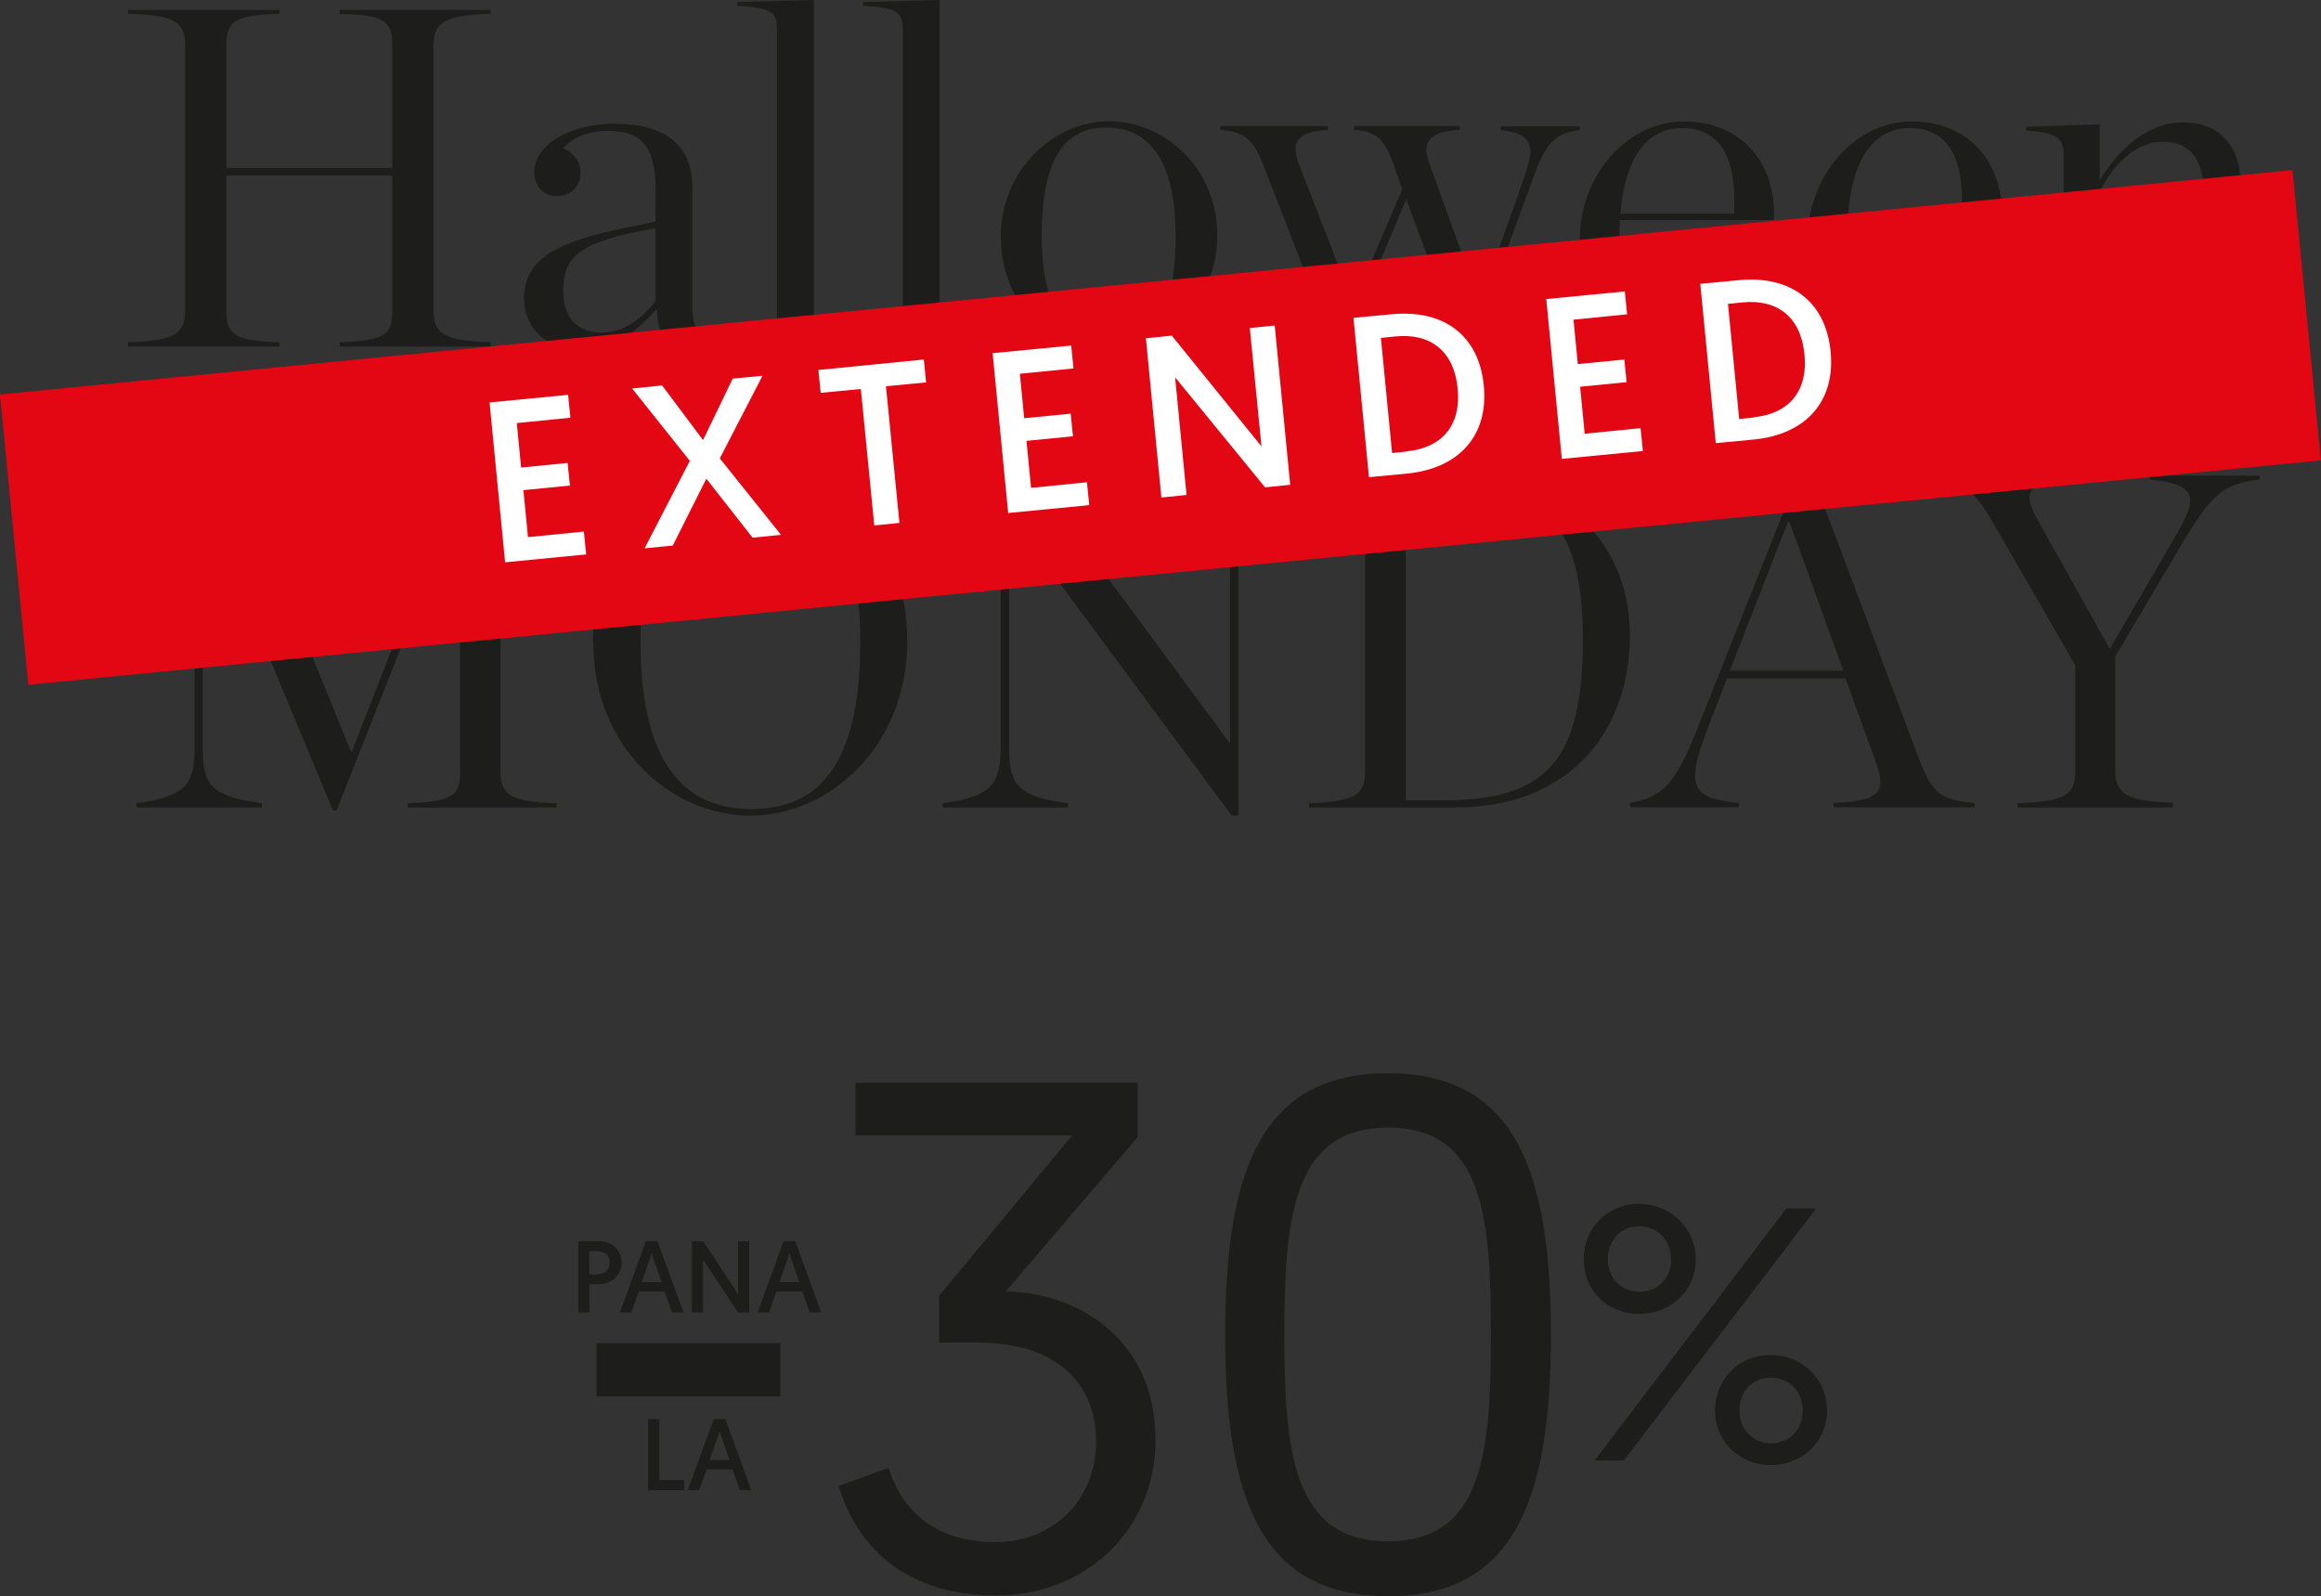<?xml version="1.0" encoding="utf-8"?>
<svg xmlns="http://www.w3.org/2000/svg" id="Warstwa_2" data-name="Warstwa 2" viewBox="0 0 91.35 62.82">
  <rect x="0" y="0" width="91.35" height="62.82" fill="#333333" stroke="none"/>
  <defs>
    <style>
      .cls-1 {
        fill: #1d1d1b;
      }

      .cls-2 {
        fill: #fff;
      }

      .cls-3 {
        fill: #e30613;
      }
    </style>
  </defs>
  <g id="Warstwa_2-2" data-name="Warstwa 2">
    <g>
      <g>
        <path class="cls-1" d="M5.04,13.47c1.94-.06,2.25-.38,2.25-1.31V1.85c0-.93-.3-1.26-2.25-1.31v-.15h5.96v.15c-1.9.06-2.09.36-2.09,1.29v4.78h6.53V1.83c0-.93-.17-1.24-2.07-1.29v-.15h5.94v.15c-1.92.06-2.25.38-2.25,1.31v10.31c0,.93.32,1.26,2.25,1.31v.17h-5.94v-.17c1.9-.06,2.07-.36,2.07-1.29v-5.27h-6.53v5.27c0,.93.19,1.24,2.09,1.29v.17h-5.96v-.17Z"/>
        <path class="cls-1" d="M20.62,11.76c0-.82.38-1.46,1.18-1.9,1.26-.69,3.14-.93,4-1.14v-1.29c0-1.62-.53-2.28-1.85-2.28-.84,0-1.47.29-1.77.69.42.19.67.55.67.93,0,.55-.36.95-.93.95s-.89-.44-.89-.95c0-1.1,1.45-1.9,3.14-1.9,1.92,0,3.08.76,3.08,2.51v4.72c0,1.03.4,1.43,1.54.95l.06.13c-.55.34-1.05.55-1.62.55-.89,0-1.35-.42-1.37-1.52h-.06c-.82.93-1.75,1.56-2.87,1.56-1.56,0-2.3-.97-2.3-2ZM25.8,11.85v-2.87c-2.99.53-3.63,1.08-3.63,2.47,0,1.01.5,1.64,1.52,1.64.86,0,1.6-.57,2.11-1.24Z"/>
        <path class="cls-1" d="M29.15,13.47c1.1-.02,1.43-.11,1.43-.76V1.16c0-.65-.17-.86-1.56-.93V.08l3.01-.08v12.71c0,.65.32.74,1.45.76v.17h-4.32v-.17Z"/>
        <path class="cls-1" d="M34.1,13.47c1.1-.02,1.43-.11,1.43-.76V1.16c0-.65-.17-.86-1.56-.93V.08l3.01-.08v12.71c0,.65.32.74,1.45.76v.17h-4.32v-.17Z"/>
        <path class="cls-1" d="M39.39,9.32c0-2.64,2.09-4.55,4.26-4.55s4.26,1.83,4.26,4.49-2.09,4.57-4.26,4.57c-2.28,0-4.26-1.85-4.26-4.51ZM46.27,9.3c0-3.14-1.14-4.28-2.72-4.28s-2.55,1.12-2.55,4.26,1.16,4.28,2.72,4.28,2.55-1.12,2.55-4.26Z"/>
        <path class="cls-1" d="M54.88,6.54c-.38-1.03-.65-1.35-1.58-1.43v-.15h4.15v.15c-.95.06-1.31.32-1.31.8,0,.11.04.29.11.5l1.96,5.44h.06l1.69-4.79c.17-.48.27-.86.27-1.1,0-.51-.34-.74-1.16-.84v-.15h3.1v.15c-.89.11-1.31.46-1.77,1.73l-2.57,7.02h-.25l-2.23-6.03-2.55,6.03h-.21l-2.85-7.33c-.4-.99-.68-1.35-1.71-1.43v-.15h4.24v.15c-.95.06-1.28.32-1.28.76,0,.11.04.3.11.53l2.13,5.48h.06l1.9-4.43-.32-.91Z"/>
        <path class="cls-1" d="M62.18,9.42c0-2.53,1.87-4.64,4.09-4.64,2.4,0,3.67,1.81,3.54,3.88h-6.05c-.02.21-.02.4-.02.61v.02c0,2.32,1.1,3.94,3.03,3.94,1.29,0,2.11-.74,2.91-1.79l.17.11c-.76,1.22-1.85,2.28-3.6,2.28-2.36,0-4.07-1.83-4.07-4.42ZM63.78,8.41h4.47c.11-2.04-.44-3.37-2.05-3.37-1.37,0-2.25,1.16-2.42,3.37Z"/>
        <path class="cls-1" d="M71.15,9.42c0-2.53,1.87-4.64,4.09-4.64,2.4,0,3.67,1.81,3.54,3.88h-6.05c-.02.21-.02.4-.02.61v.02c0,2.32,1.1,3.94,3.03,3.94,1.29,0,2.11-.74,2.91-1.79l.17.11c-.76,1.22-1.85,2.28-3.6,2.28-2.36,0-4.07-1.83-4.07-4.42ZM72.74,8.41h4.47c.11-2.04-.44-3.37-2.05-3.37-1.37,0-2.25,1.16-2.42,3.37Z"/>
        <path class="cls-1" d="M79.75,13.47c1.1-.02,1.47-.11,1.47-.76v-6.64c0-.59-.21-.86-1.47-.93v-.15l2.89-.1v2.21c.82-1.35,1.96-2.28,3.27-2.28,1.46,0,2.3.91,2.3,2.61v5.29c0,.65.34.74,1.41.76v.17h-4.13v-.17c.99-.02,1.27-.11,1.27-.76v-4.89c0-1.43-.44-2.25-1.67-2.25-.95,0-1.86.8-2.44,1.94v5.19c0,.65.3.74,1.28.76v.17h-4.19v-.17Z"/>
      </g>
      <g>
        <path class="cls-1" d="M5.39,31.61c1.89-.26,2.27-.73,2.27-2.17v-8.73c0-.99-.47-1.71-2.27-1.84v-.15h4.01l4.4,10.83h.06l4.23-10.83h3.82v.15c-1.91.06-2.21.39-2.21,1.29v10.16c0,.92.3,1.24,2.21,1.29v.17h-5.86v-.17c1.87-.06,2.06-.36,2.06-1.27v-10.55h-.08l-4.78,12.1h-.15l-5.04-12.12h-.08v9.67c0,1.44.32,1.91,2.32,2.17v.17h-4.93v-.17Z"/>
        <path class="cls-1" d="M23.34,25.28c0-4.14,3.09-6.88,6.2-6.88s6.17,2.64,6.17,6.82-3.09,6.88-6.18,6.88-6.18-2.66-6.18-6.82ZM33.86,25.26c0-5.12-1.93-6.6-4.38-6.6s-4.27,1.48-4.27,6.58,1.93,6.6,4.38,6.6,4.27-1.5,4.27-6.58Z"/>
        <path class="cls-1" d="M39.76,20.31h-.04v9.13c0,1.44.32,1.91,2.32,2.17v.17h-4.93v-.17c1.89-.26,2.27-.73,2.27-2.17v-8.73c0-1.01-.51-1.72-2.27-1.84v-.15h3.52l7.76,10.51h.02v-8.19c0-1.44-.41-1.91-2.38-2.17v-.15h4.87v.15c-1.86.28-2.16.75-2.16,2.17v11.06h-.26l-8.73-11.79Z"/>
        <path class="cls-1" d="M51.52,31.61c1.91-.06,2.21-.38,2.21-1.29v-10.16c0-.9-.3-1.24-2.21-1.29v-.15h5.6c4.59,0,7.03,2.75,7.03,6.31s-2.19,6.75-6.9,6.75h-5.73v-.17ZM56.75,31.5c4.1,0,5.55-1.52,5.55-6.35s-1.84-6.15-5.36-6.15h-1.61v12.5h1.42Z"/>
        <path class="cls-1" d="M72.64,26.7h-4.67l-.77,2c-.86,2.23-.66,2.72,1.24,2.9v.17h-4.29v-.17c1.29-.23,1.78-.73,2.66-2.94l4.12-10.36h.26l4.23,11.28c.6,1.61.83,1.89,2.3,2.02v.17h-5.56v-.17c1.93-.08,2.08-.47,1.65-1.67l-1.18-3.24ZM72.55,26.4l-2.12-5.86h-.06l-2.29,5.86h4.46Z"/>
        <path class="cls-1" d="M85.61,21.12c.94-1.61.86-2.04-1.01-2.25v-.15h4.33v.15c-1.41.17-1.89.6-2.96,2.38l-2.72,4.59v4.48c0,.94.49,1.22,2.27,1.27v.19h-6.11v-.17c1.95-.06,2.27-.36,2.27-1.29v-4.14l-3.28-5.68c-.69-1.18-1.07-1.48-2.29-1.63v-.15h5.55v.15c-1.99.07-2.08.52-1.41,1.69l2.79,4.98,2.57-4.42Z"/>
      </g>
    </g>
    <g>
      <g>
        <path class="cls-1" d="M62.33,49.56c0-1.21.92-2.18,2.17-2.18s2.24.96,2.24,2.18-.95,2.15-2.23,2.15-2.18-.95-2.18-2.15ZM70.32,47.56h1.16l-7.57,9.92h-1.15l7.55-9.92ZM65.77,49.56c0-.72-.51-1.3-1.26-1.3s-1.23.58-1.23,1.3.51,1.28,1.25,1.28,1.25-.57,1.25-1.28ZM69.68,53.33c1.29,0,2.23.98,2.23,2.18s-.95,2.15-2.21,2.15-2.2-.94-2.2-2.15.92-2.18,2.18-2.18ZM69.7,56.8c.77,0,1.25-.57,1.25-1.29s-.5-1.29-1.26-1.29-1.23.57-1.23,1.29.51,1.29,1.25,1.29Z"/>
        <g>
          <path class="cls-1" d="M23.48,52.86h7.23v2.1h-7.23v-2.1Z"/>
          <path class="cls-1" d="M44.77,44.76l-5.19,6.07c2.55,0,5.9,1.67,5.9,5.84,0,3.52-2.72,6.12-6.29,6.12-3.94,0-5.61-2.35-6.18-4.31l1.96-.71c.51,1.59,1.73,2.92,4.2,2.92,2.27,0,3.97-1.64,3.97-3.97s-1.62-3.88-4.65-3.88h-1.53v-1.84l5.24-6.32h-8.53v-2.07h11.11v2.15Z"/>
          <path class="cls-1" d="M54.63,62.82c-4.96,0-6.41-3.77-6.41-10.29s1.45-10.29,6.41-10.29,6.41,3.77,6.41,10.29-1.45,10.29-6.41,10.29ZM54.63,60.66c3.74,0,4.05-3.49,4.05-8.14s-.31-8.14-4.05-8.14-4.08,3.52-4.08,8.14.34,8.14,4.08,8.14Z"/>
        </g>
      </g>
      <g>
        <path class="cls-1" d="M22.75,48.85h.81c.53,0,.9.34.9.84s-.38.85-.89.85h-.37v1.11h-.44v-2.8ZM23.51,50.15c.29,0,.49-.18.49-.46s-.2-.45-.49-.45h-.32v.92h.32Z"/>
        <path class="cls-1" d="M25.14,50.83l-.29.82h-.45l1.02-2.8h.46l1.02,2.8h-.45l-.29-.82h-1.02ZM25.65,49.33l-.39,1.13h.78l-.39-1.13Z"/>
        <path class="cls-1" d="M27.23,48.85h.45l1.37,2.08v-2.08h.44v2.8h-.44l-1.38-2.07v2.07h-.44v-2.8Z"/>
        <path class="cls-1" d="M30.56,50.83l-.29.82h-.45l1.02-2.8h.46l1.02,2.8h-.45l-.29-.82h-1.02ZM31.07,49.33l-.39,1.13h.78l-.39-1.13Z"/>
        <path class="cls-1" d="M25.51,55.85h.44v2.4h.98v.4h-1.42v-2.8Z"/>
        <path class="cls-1" d="M27.81,57.83l-.29.82h-.45l1.02-2.8h.46l1.02,2.8h-.45l-.29-.82h-1.02ZM28.32,56.33l-.39,1.13h.78l-.39-1.13Z"/>
      </g>
    </g>
    <g>
      <rect class="cls-3" x=".34" y="11.08" width="90.66" height="11.48" transform="translate(-1.42 4.53) rotate(-5.59)"/>
      <g>
        <path class="cls-2" d="M19.26,15.84l3.1-.3.09.9-2.11.21.17,1.75,1.83-.18.09.89-1.83.18.18,1.85,2.2-.22.09.9-3.19.31-.61-6.27Z"/>
        <path class="cls-2" d="M27.16,18.15l-2.28-2.86,1.18-.12,1.61,2.15,1.17-2.42,1.17-.11-1.68,3.25,2.41,3.01-1.12.11-1.82-2.32-1.32,2.63-1.11.11,1.77-3.42Z"/>
        <path class="cls-2" d="M33.88,15.31l-1.58.15-.09-.9,4.15-.41.09.9-1.58.15.53,5.38-.99.1-.53-5.38Z"/>
        <path class="cls-2" d="M39.06,13.9l3.1-.3.09.9-2.11.21.17,1.75,1.83-.18.09.89-1.83.18.18,1.85,2.2-.22.09.9-3.19.31-.61-6.27Z"/>
        <path class="cls-2" d="M45.12,13.31l1-.1,3.53,4.36-.46-4.66.98-.1.61,6.27-.99.1-3.54-4.33.45,4.63-.99.1-.61-6.27Z"/>
        <path class="cls-2" d="M53.27,12.51l1.48-.14c2.1-.21,3.46.85,3.65,2.81s-.97,3.26-3.04,3.46l-1.48.14-.61-6.27ZM55.38,17.76c1.34-.13,2.14-.99,1.99-2.48s-1.09-2.17-2.44-2.04l-.58.06.44,4.53.58-.06Z"/>
        <path class="cls-2" d="M60.85,11.77l3.1-.3.09.9-2.11.21.17,1.75,1.83-.18.09.89-1.83.18.18,1.85,2.2-.22.09.9-3.19.31-.61-6.27Z"/>
        <path class="cls-2" d="M66.92,11.17l1.48-.14c2.1-.21,3.46.85,3.65,2.81s-.97,3.26-3.04,3.46l-1.48.14-.61-6.27ZM69.03,16.42c1.34-.13,2.14-.99,1.99-2.48s-1.09-2.17-2.43-2.04l-.58.06.44,4.53.58-.06Z"/>
      </g>
    </g>
  </g>
</svg>
